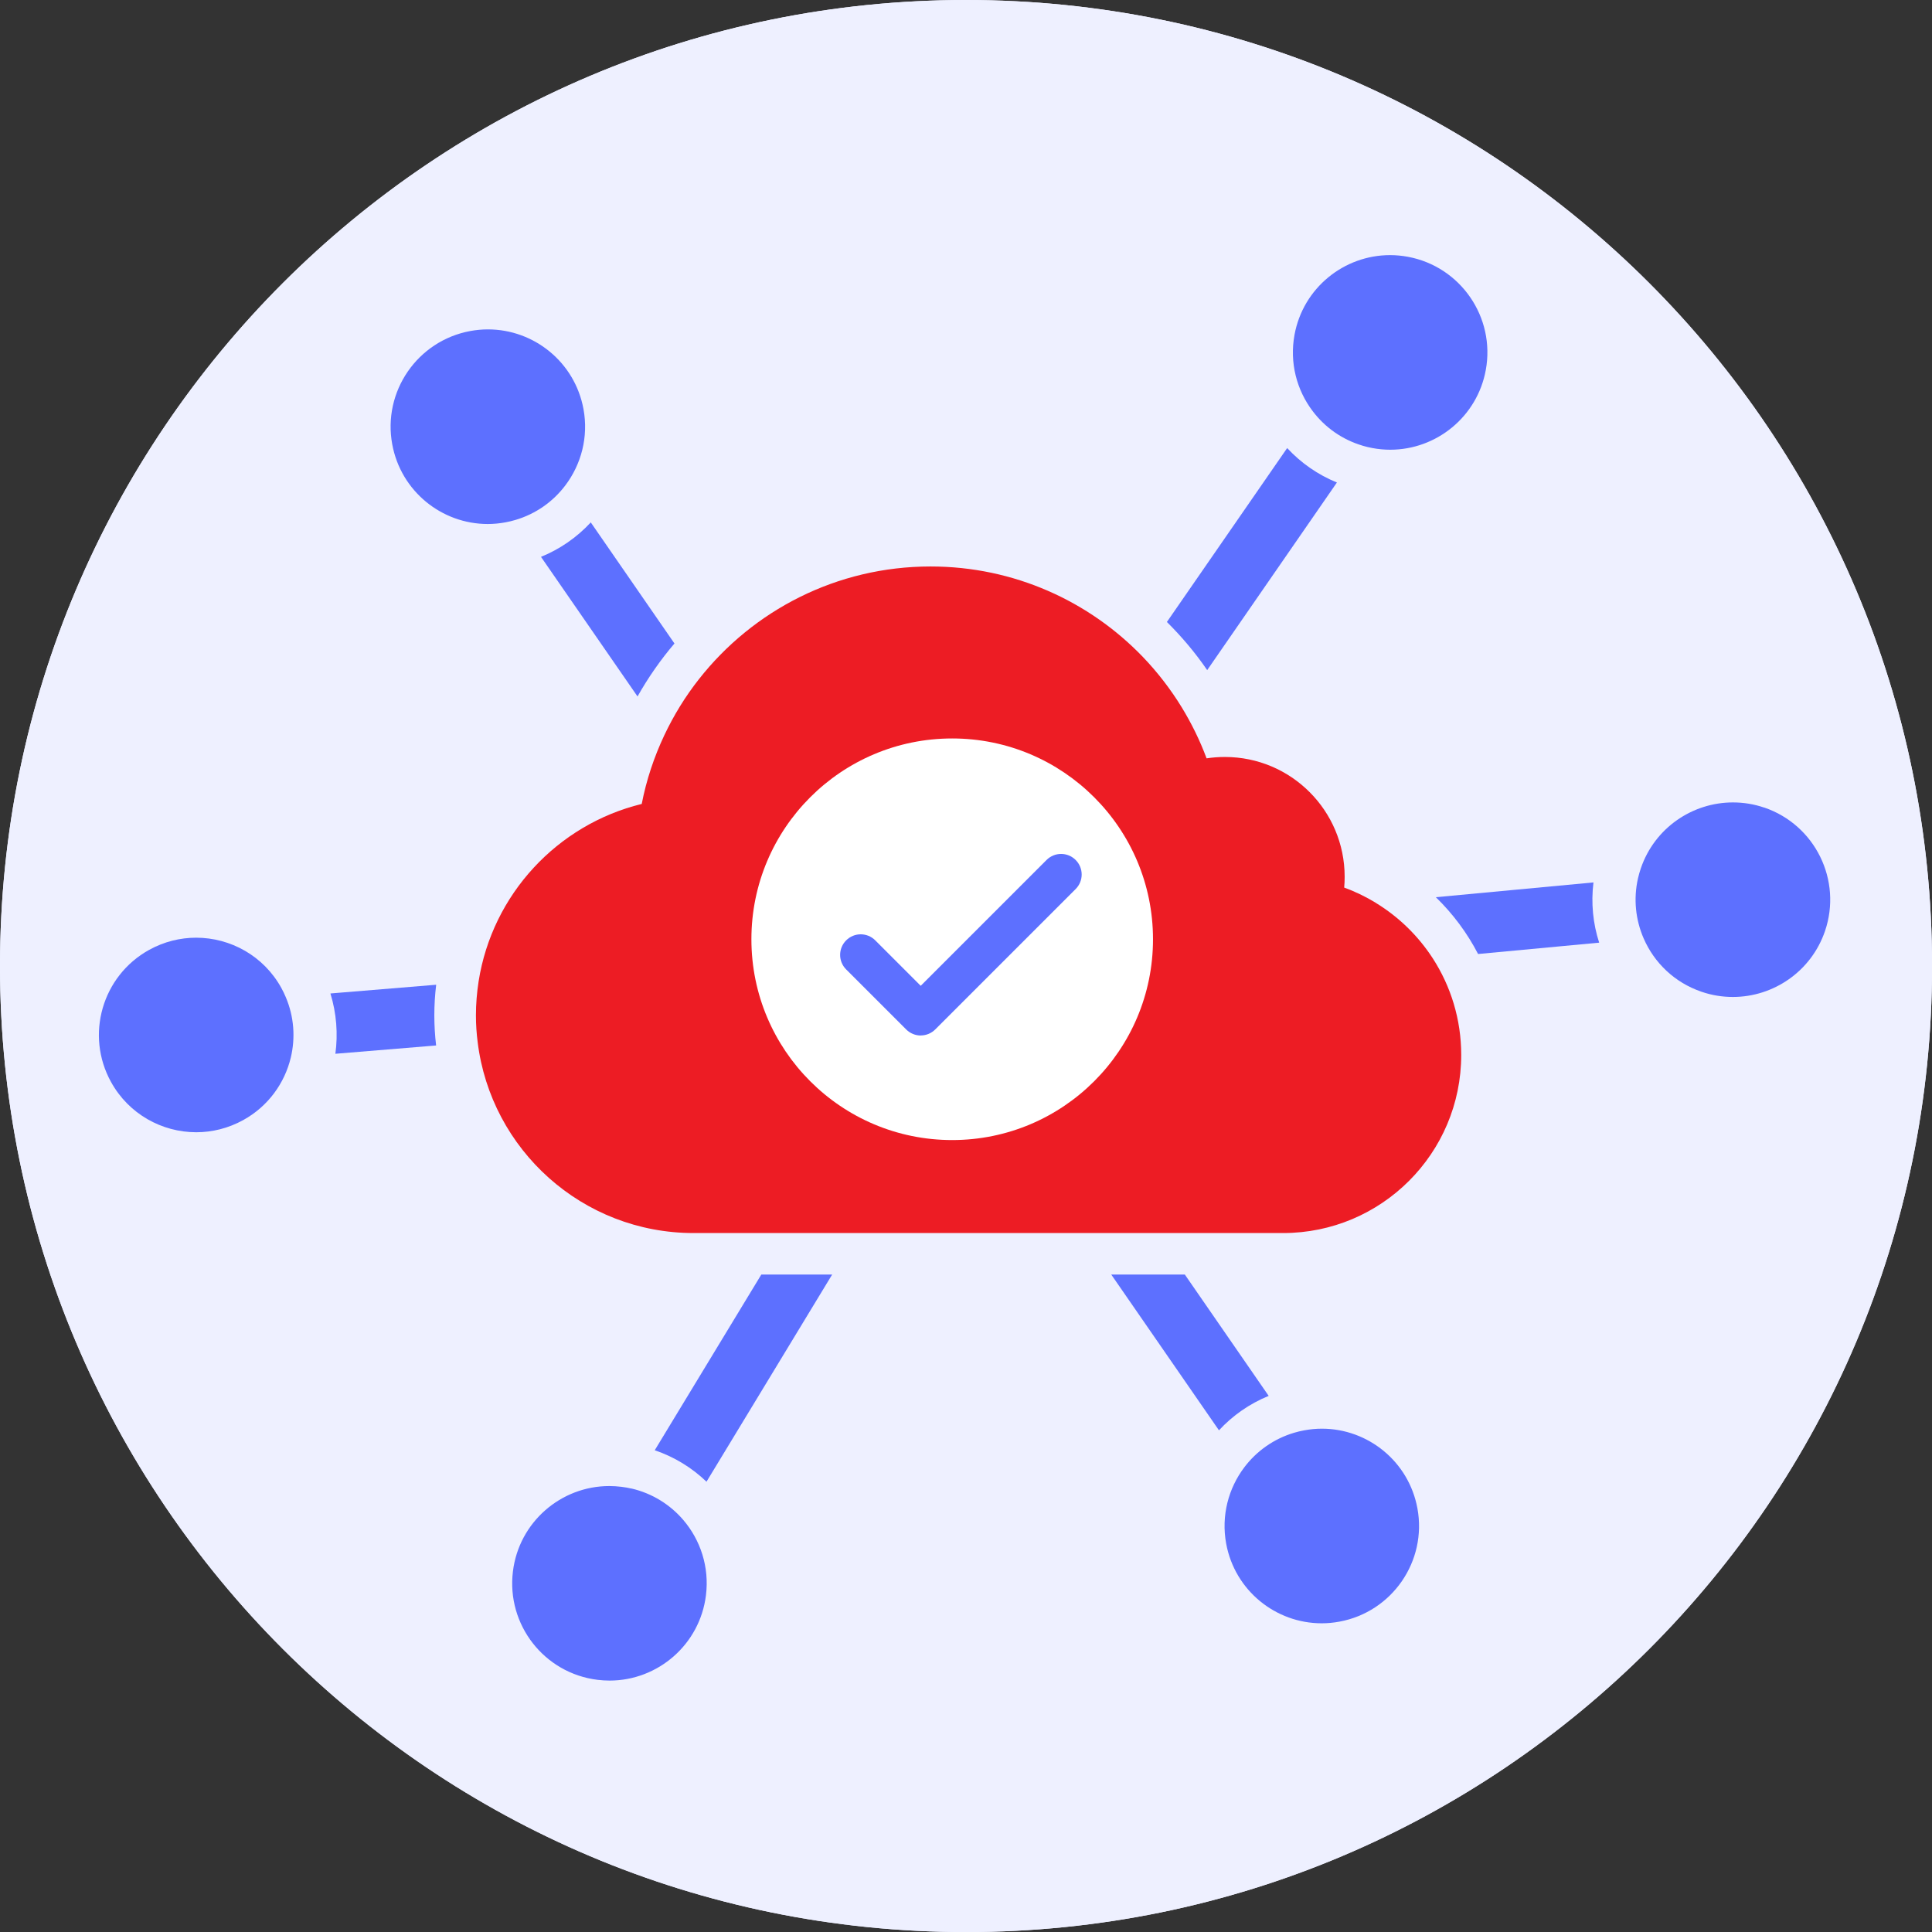 <svg width="120" height="120" viewBox="0 0 120 120" fill="none" xmlns="http://www.w3.org/2000/svg">
<rect x="0" y="0" width="120" height="120" fill="#333333" stroke="none"/>
<g clip-path="url(#clip0_1110_344)">
<path d="M60.002 120.004C93.14 120.004 120.004 93.14 120.004 60.002C120.004 26.864 93.14 0 60.002 0C26.864 0 0 26.864 0 60.002C0 93.14 26.864 120.004 60.002 120.004Z" fill="#EEF0FF"/>
<path d="M60.002 120.004C93.14 120.004 120.004 93.14 120.004 60.002C120.004 26.864 93.14 0 60.002 0C26.864 0 0 26.864 0 60.002C0 93.14 26.864 120.004 60.002 120.004Z" fill="#EEF0FF"/>
<path d="M20.523 61.706C20.903 62.941 20.997 64.218 20.831 65.452L27.088 64.936C27.015 64.32 26.977 63.697 26.977 63.065C26.977 62.433 27.015 61.792 27.092 61.164L20.523 61.706Z" fill="#5D70FF"/>
<path d="M98.973 54.809L89.183 55.727C90.242 56.756 91.131 57.948 91.806 59.255L99.327 58.55C98.943 57.363 98.815 56.09 98.973 54.809Z" fill="#5D70FF"/>
<path d="M40.67 90.079C41.892 90.493 42.981 91.168 43.882 92.031L51.686 79.166H47.286L40.666 90.079H40.67Z" fill="#5D70FF"/>
<path d="M73.593 79.166H69.023L75.712 88.84C76.557 87.926 77.608 87.187 78.8 86.701L73.593 79.166Z" fill="#5D70FF"/>
<path d="M39.598 43.258C40.26 42.083 41.029 40.981 41.892 39.969L36.694 32.447C35.827 33.383 34.776 34.109 33.602 34.587L39.598 43.258Z" fill="#5D70FF"/>
<path d="M83.041 29.97C81.866 29.492 80.816 28.765 79.948 27.83L72.478 38.632C73.405 39.55 74.246 40.55 74.981 41.622L83.037 29.97H83.041Z" fill="#5D70FF"/>
<path d="M17.473 61.36C16.371 59.365 14.308 58.242 12.181 58.242C11.195 58.242 10.191 58.486 9.264 58.998C6.343 60.613 5.283 64.29 6.898 67.207C8 69.202 10.063 70.326 12.19 70.326C13.177 70.326 14.18 70.082 15.107 69.57C16.657 68.715 17.683 67.276 18.063 65.683C18.353 64.465 18.268 63.154 17.751 61.937C17.67 61.74 17.576 61.548 17.473 61.36Z" fill="#5D70FF"/>
<path d="M109.587 50.164C108.942 49.942 108.284 49.84 107.635 49.84C105.123 49.84 102.774 51.42 101.915 53.932C101.847 54.137 101.787 54.342 101.74 54.547C101.446 55.837 101.591 57.139 102.091 58.288C102.744 59.792 104.004 61.026 105.683 61.599C106.328 61.821 106.985 61.923 107.635 61.923C110.146 61.923 112.495 60.343 113.354 57.831C114.43 54.675 112.743 51.241 109.587 50.16V50.164Z" fill="#5D70FF"/>
<path d="M39.227 92.459C39.022 92.412 38.812 92.373 38.595 92.348C38.343 92.318 38.095 92.301 37.847 92.301C34.84 92.301 32.235 94.543 31.859 97.601C31.449 100.912 33.802 103.931 37.112 104.337C37.364 104.367 37.612 104.384 37.86 104.384C40.867 104.384 43.472 102.142 43.848 99.084C44.066 97.328 43.507 95.654 42.439 94.406C41.623 93.454 40.512 92.754 39.222 92.454L39.227 92.459Z" fill="#5D70FF"/>
<path d="M82.11 88.738C81.747 88.738 81.375 88.772 81.008 88.841C80.794 88.879 80.589 88.93 80.384 88.99C79.115 89.366 78.048 90.131 77.292 91.13C76.301 92.437 75.84 94.141 76.16 95.88C76.698 98.793 79.235 100.826 82.093 100.826C82.456 100.826 82.827 100.792 83.195 100.723C86.475 100.117 88.645 96.965 88.038 93.684C87.5 90.771 84.963 88.738 82.105 88.738H82.11Z" fill="#5D70FF"/>
<path d="M30.291 32.547C30.654 32.547 31.026 32.512 31.393 32.444C31.607 32.406 31.812 32.354 32.017 32.294C33.285 31.919 34.353 31.154 35.109 30.155C36.1 28.848 36.562 27.143 36.241 25.405C35.703 22.492 33.166 20.459 30.308 20.459C29.945 20.459 29.574 20.493 29.206 20.561C25.926 21.168 23.756 24.32 24.363 27.601C24.901 30.513 27.438 32.547 30.296 32.547H30.291Z" fill="#5D70FF"/>
<path d="M84.625 27.681C84.826 27.741 85.035 27.792 85.249 27.831C85.621 27.899 85.988 27.933 86.351 27.933C89.208 27.933 91.75 25.896 92.284 22.987C92.89 19.707 90.72 16.555 87.44 15.948C87.069 15.88 86.701 15.846 86.338 15.846C83.481 15.846 80.939 17.883 80.405 20.792C80.085 22.53 80.542 24.234 81.537 25.541C82.293 26.541 83.361 27.305 84.63 27.681H84.625Z" fill="#5D70FF"/>
<path d="M85.454 56.076C84.835 55.7 84.181 55.38 83.49 55.128C83.511 54.91 83.519 54.684 83.519 54.457C83.519 50.348 80.188 47.017 76.079 47.017C75.69 47.017 75.31 47.047 74.943 47.102C74.528 45.987 74.007 44.928 73.397 43.929C72.705 42.801 71.897 41.755 70.988 40.806C67.66 37.343 62.983 35.185 57.798 35.185C51.964 35.185 46.766 37.919 43.417 42.178C42.571 43.25 41.849 44.424 41.26 45.671C40.628 47.013 40.149 48.439 39.859 49.934C34.618 51.215 30.578 55.551 29.728 60.95C29.621 61.642 29.561 62.346 29.561 63.068C29.561 63.632 29.599 64.183 29.668 64.725C30.488 71.41 36.177 76.587 43.084 76.587H79.692C85.805 76.587 90.759 71.632 90.759 65.524C90.759 63.312 90.11 61.253 88.991 59.523C88.085 58.126 86.877 56.947 85.454 56.08V56.076Z" fill="#ED1C24"/>
<path d="M59.143 70.811C66.031 70.811 71.615 65.227 71.615 58.339C71.615 51.451 66.031 45.867 59.143 45.867C52.255 45.867 46.671 51.451 46.671 58.339C46.671 65.227 52.255 70.811 59.143 70.811Z" fill="white"/>
<path d="M57.191 64.318C56.854 64.318 56.525 64.182 56.286 63.942L52.557 60.214C52.057 59.714 52.057 58.907 52.557 58.407C53.057 57.907 53.864 57.907 54.364 58.407L57.187 61.23L65.003 53.414C65.503 52.914 66.31 52.914 66.81 53.414C67.31 53.914 67.31 54.721 66.81 55.221L58.092 63.938C57.853 64.177 57.529 64.314 57.187 64.314L57.191 64.318Z" fill="#5D70FF"/>
</g>
<defs>
<clipPath id="clip0_1110_344">
<rect width="120" height="120" fill="white"/>
</clipPath>
</defs>
</svg>
